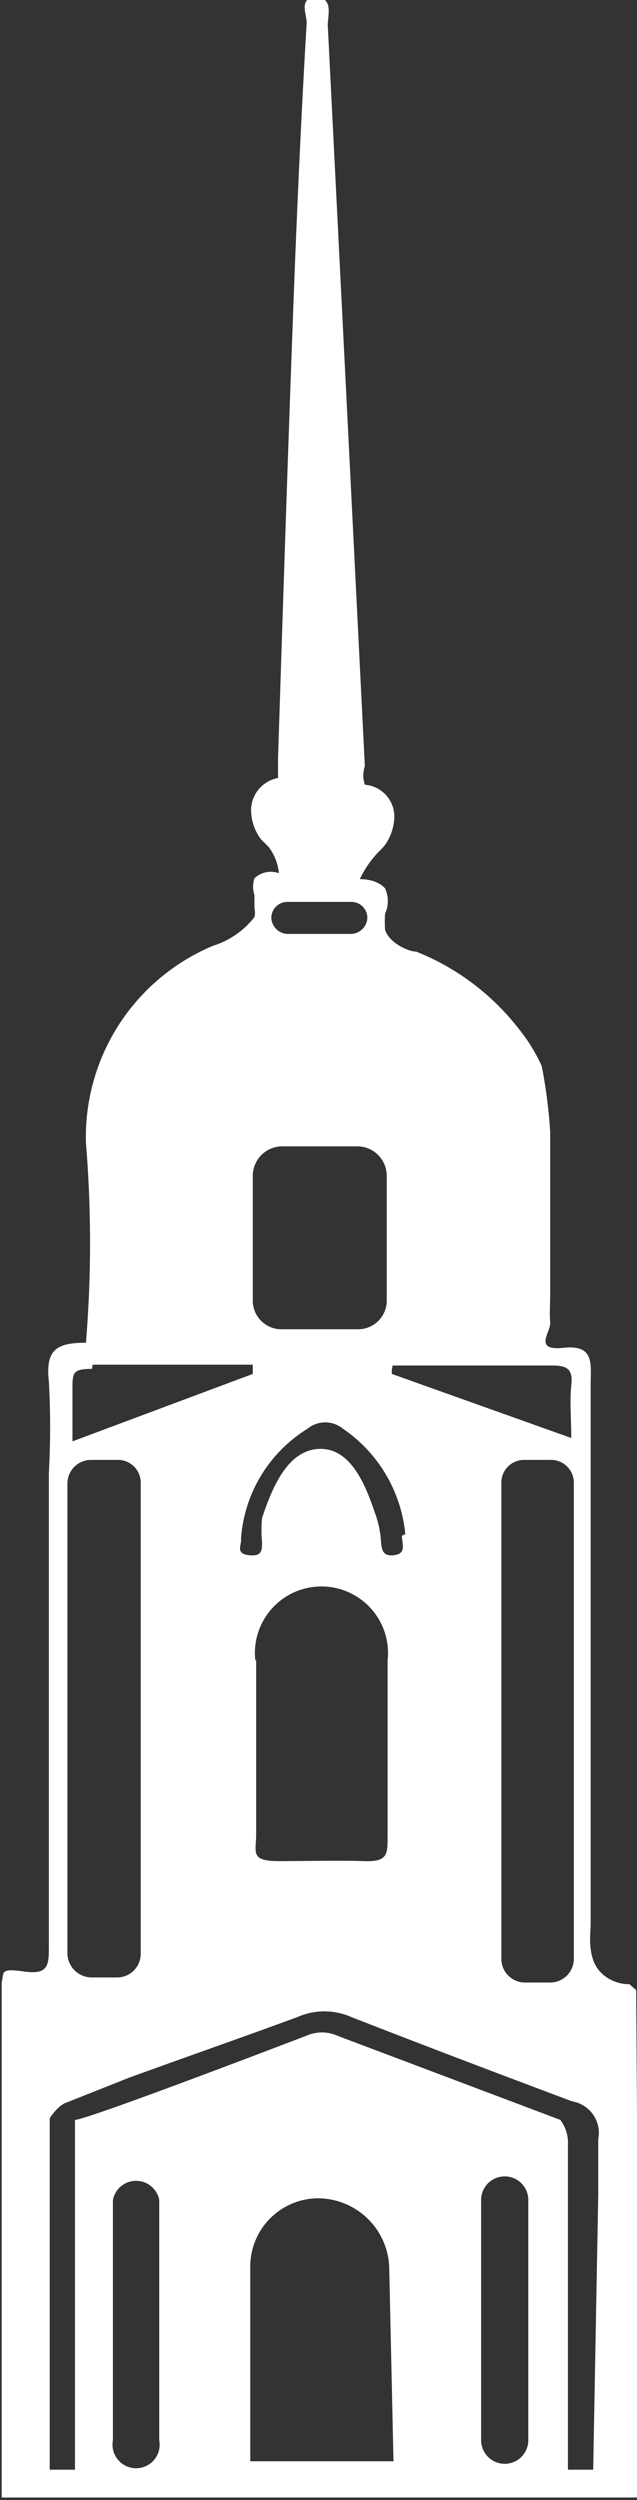 <?xml version="1.0" encoding="UTF-8"?> <svg xmlns="http://www.w3.org/2000/svg" xmlns:xlink="http://www.w3.org/1999/xlink" id="Слой_1" data-name="Слой 1" viewBox="0 0 7.56 29.66"><rect x="0" y="0" width="7.56" height="29.66" fill="#333333" stroke="none"/><defs><style>.cls-1{fill:none;}.cls-2{clip-path:url(#clip-path);}.cls-3{fill:#fff;}</style><clipPath id="clip-path" transform="translate(-46.11 -35.7)"><rect class="cls-1" x="46.11" y="35.7" width="7.56" height="29.66"></rect></clipPath></defs><g class="cls-2"><path class="cls-3" d="M53.15,65h-.3V61.75c0-.2,0-.4,0-.6a.45.45,0,0,0-.09-.3l-2.65-1a.45.45,0,0,0-.36,0c-.81.31-2.63,1-2.75,1V65h-.3V60.83s.1-.16.21-.19l.73-.29c.66-.24,1.32-.47,2-.72a.79.79,0,0,1,.64,0c.87.34,1.74.67,2.62,1a.38.38,0,0,1,.31.45v.66h0Zm-.77-.35a.28.28,0,0,1-.56,0V61.8a.28.28,0,0,1,.56,0Zm-1.6.25h-1.7V62.59a.81.81,0,0,1,.81-.81h0a.85.85,0,0,1,.84.85Zm-2.66-.43h0m-.12.18a.28.28,0,1,1-.55,0V61.8a.28.28,0,0,1,.55,0ZM46.91,53.3a.28.28,0,0,1,.28-.28h.31a.27.27,0,0,1,.28.28v5.58a.28.28,0,0,1-.28.28h-.31a.29.29,0,0,1-.28-.28Zm.3-1.41c.63,0,1.26,0,1.9,0V52l-2.14.8c0-.23,0-.43,0-.62s0-.24.23-.24m1.91-2.29a.35.35,0,0,1,.35-.35h.89a.35.35,0,0,1,.35.35v1.47a.34.34,0,0,1-.35.35h-.89a.34.34,0,0,1-.35-.35Zm.41-3.25h.76a.19.19,0,0,1,.19.19.2.2,0,0,1-.19.19h-.76a.2.2,0,0,1-.19-.19.19.19,0,0,1,.19-.19m-.38,9a.79.79,0,1,1,1.57,0v1h0c0,.36,0,.72,0,1.09,0,.21,0,.3-.28.29s-.67,0-1,0-.29-.08-.28-.29c0-.7,0-1.4,0-2.1m1.73-1.47c0,.09.06.21-.09.23s-.15-.08-.16-.18a1.14,1.14,0,0,0-.07-.32c-.12-.36-.3-.78-.67-.76s-.55.46-.67.82a1.55,1.55,0,0,0,0,.29c0,.09,0,.17-.16.15s-.08-.12-.09-.19a1.67,1.67,0,0,1,.79-1.31.33.33,0,0,1,.42,0,1.71,1.71,0,0,1,.74,1.25m2-.54v5.58a.28.28,0,0,1-.28.28h-.3a.28.28,0,0,1-.28-.28V53.3a.27.27,0,0,1,.28-.28h.3a.27.27,0,0,1,.28.28m-2.15-1.4c.63,0,1.26,0,1.9,0,.19,0,.24.06.22.24s0,.39,0,.62L50.76,52l0-.05m2.9,7.36-.08-.07a.47.47,0,0,1-.33-.13c-.18-.17-.13-.47-.13-.58,0-2.14,0-4.28,0-6.42,0-.22.05-.46-.32-.42s-.15-.19-.16-.3,0-.18,0-.42c0-1,0-1.84,0-1.84a6.14,6.14,0,0,0-.1-.78,2,2,0,0,0-.27-.44,2.9,2.9,0,0,0-1.22-.92c-.09,0-.32-.1-.37-.26a1.42,1.42,0,0,1,0-.19.36.36,0,0,0,0-.3s-.08-.11-.3-.11a1.23,1.23,0,0,1,.15-.24c.07-.09.11-.11.16-.18a.62.62,0,0,0,.1-.31.38.38,0,0,0-.35-.39.34.34,0,0,1,0-.22Q50.22,40.38,50,36c0-.12.07-.33-.14-.33s-.11.2-.11.3c-.06,1-.11,2.1-.15,3.14-.07,1.86-.13,3.72-.19,5.58,0,0,0,.15,0,.24a.39.39,0,0,0-.32.39.58.58,0,0,0,.12.34l.09.09a.61.61,0,0,1,.12.31.28.28,0,0,0-.29.06.32.32,0,0,0,0,.2c0,.06,0,.09,0,.16a.21.21,0,0,1,0,.1,1,1,0,0,1-.49.34,2.46,2.46,0,0,0-1.51,2.34,14.43,14.43,0,0,1,0,2.37c-.36,0-.48.09-.44.46a9.73,9.73,0,0,1,0,1.08v5.61c0,.23,0,.35-.29.31s-.24,0-.27.13V65h0v.33h.07l4.22,0h3.28Z" transform="translate(-46.11 -35.7)"></path></g></svg> 
